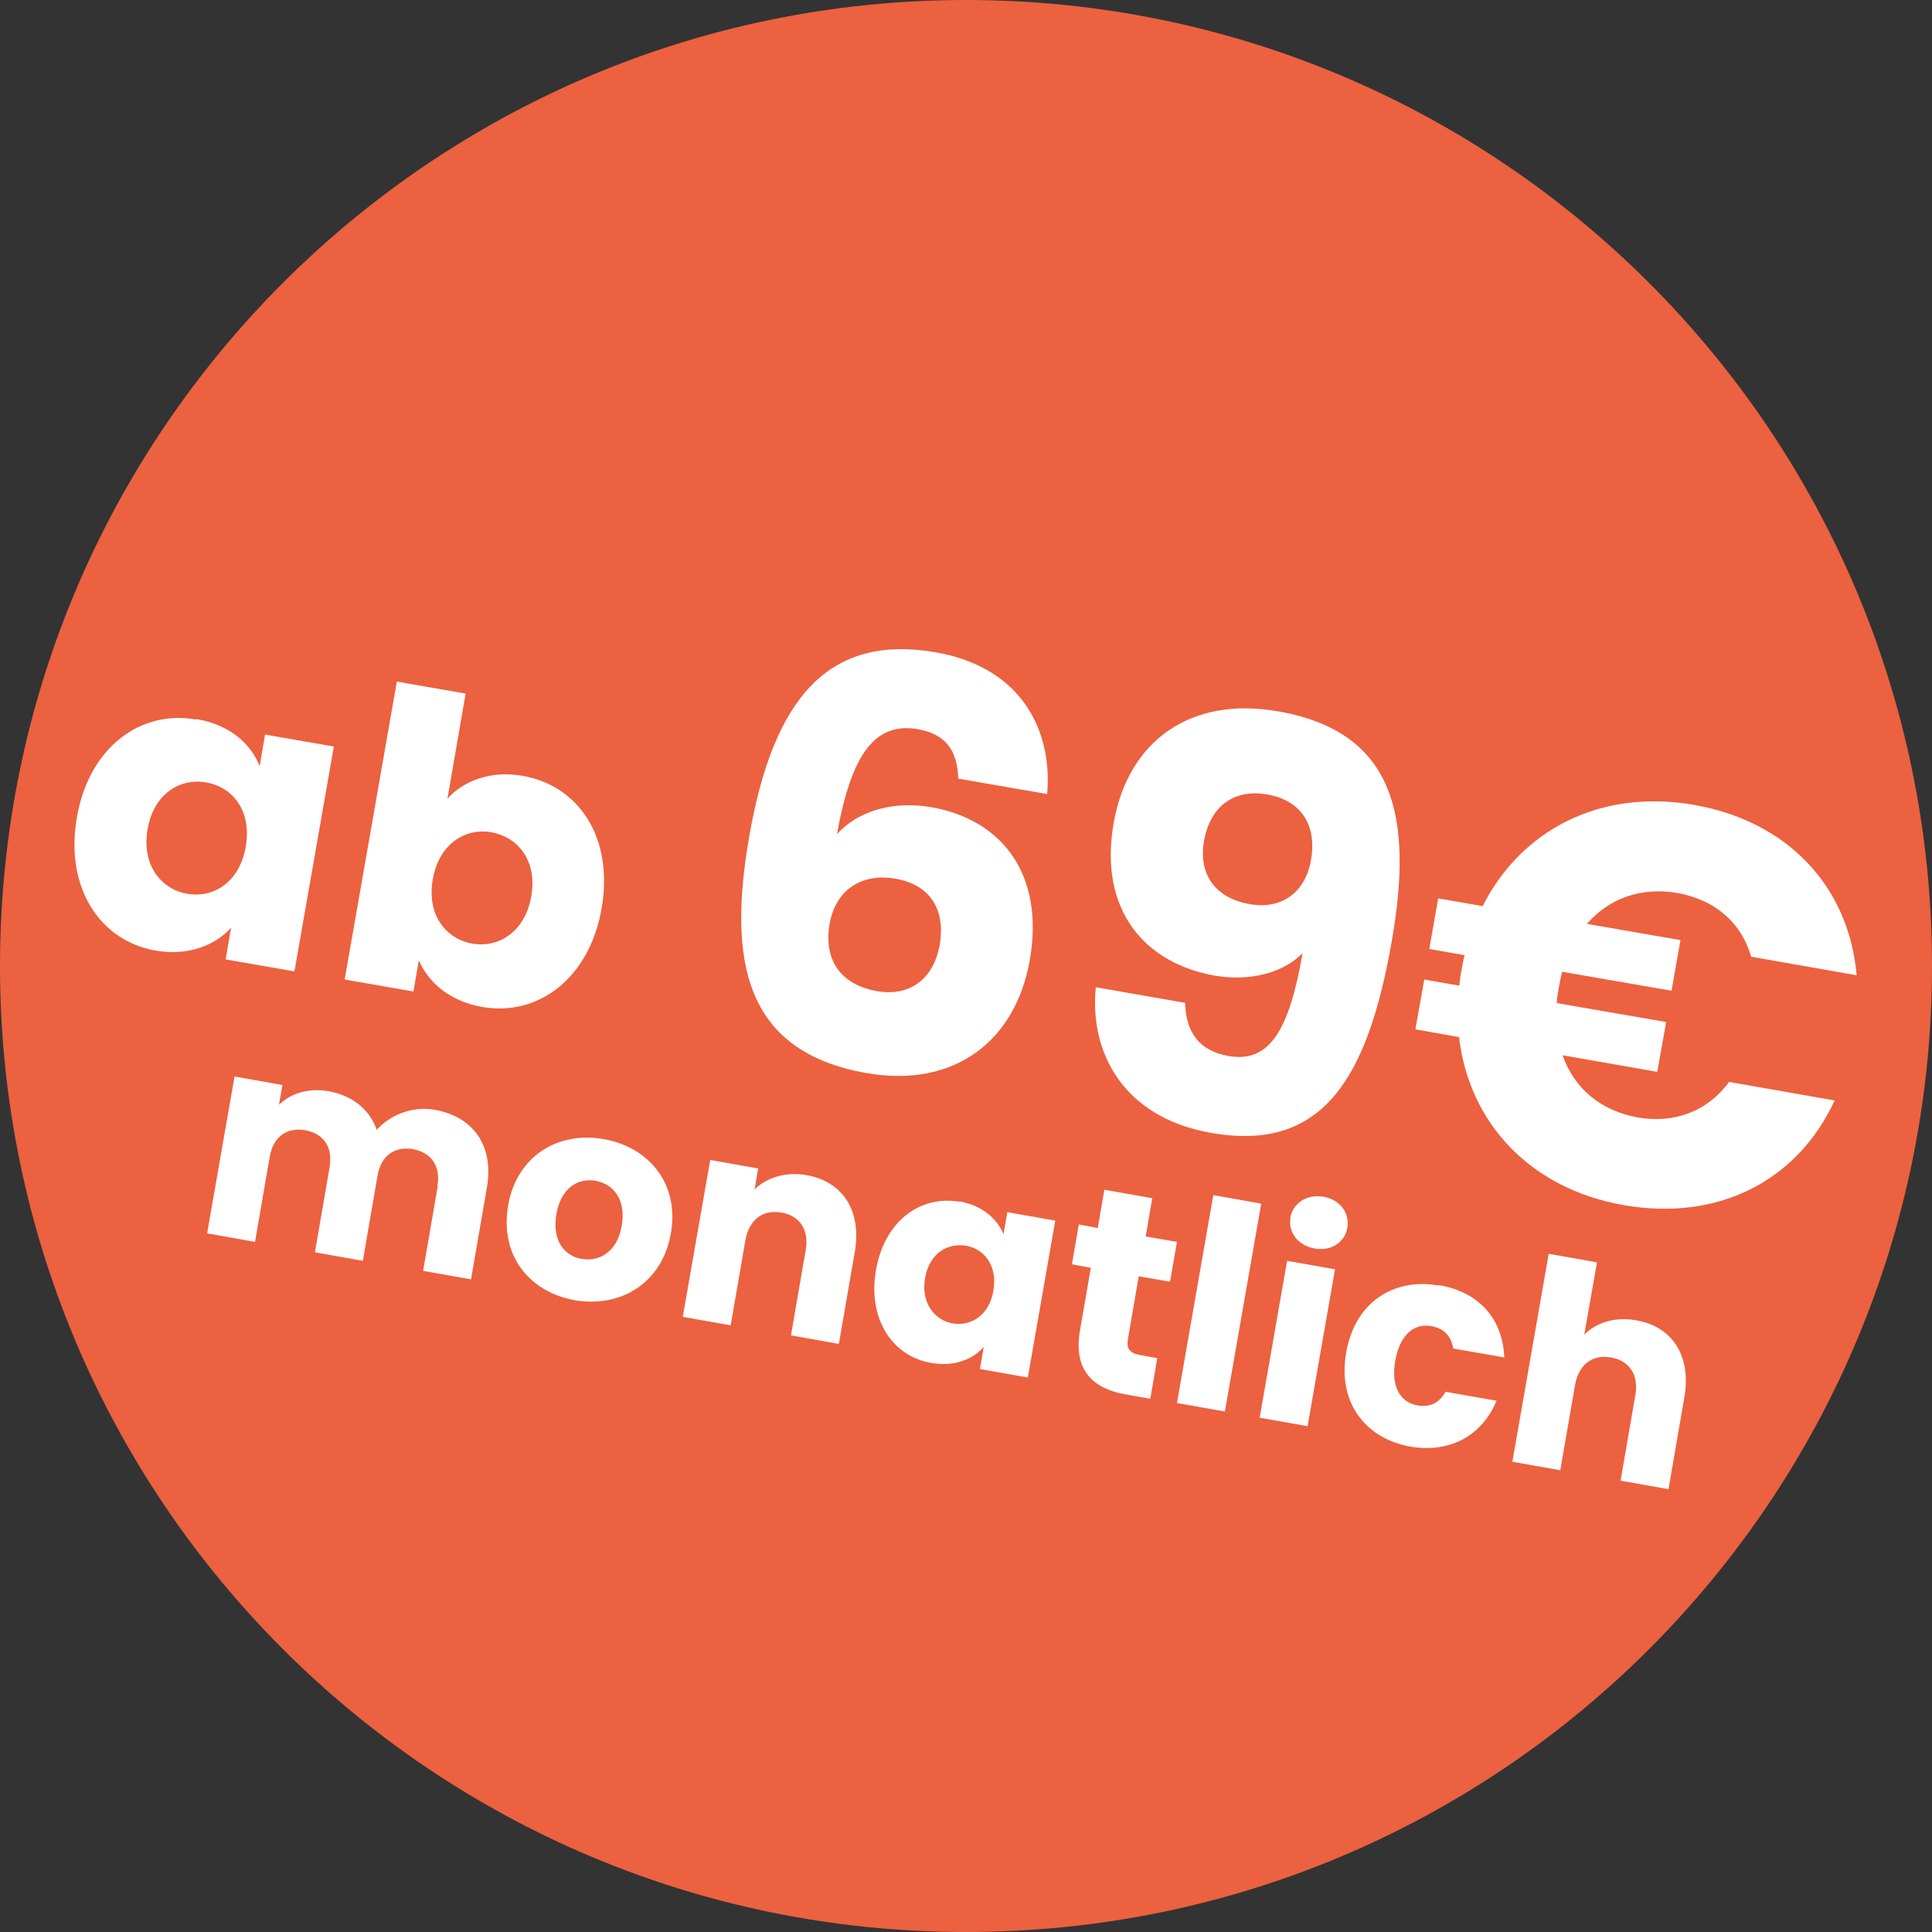 <?xml version="1.0" encoding="UTF-8"?>
<svg xmlns="http://www.w3.org/2000/svg" id="Ebene_1" data-name="Ebene 1" version="1.1" viewBox="0 0 500 500">
  <rect x="0" y="0" width="500" height="500" fill="#333333" stroke="none"/>
  <defs>
    <style>
      .cls-1 {
        fill: #ec6140;
      }

      .cls-1, .cls-2 {
        stroke-width: 0px;
      }

      .cls-3 {
        isolation: isolate;
      }

      .cls-2 {
        fill: #fff;
      }
    </style>
  </defs>
  <path class="cls-1" d="M250,0h0C388.1,0,500,111.9,500,250h0c0,138.1-111.9,250-250,250h0C111.9,500,0,388.1,0,250h0C0,111.9,111.9,0,250,0Z"></path>
  <g class="cls-3">
    <g class="cls-3">
      <path class="cls-2" d="M50.9,186.1c8.7,1.5,14.1,6.5,16.3,12.2l1.4-8.2,17.8,3.1-10.2,58.2-17.8-3.1,1.4-8.2c-4.1,4.5-11,7.4-19.6,5.9-14.2-2.5-23.5-16.1-20.3-34.5,3.2-18.3,16.6-27.8,30.8-25.3ZM53.4,202.5c-6.7-1.2-13.6,2.8-15.2,12.1-1.6,9.3,3.5,15.5,10.2,16.7,6.8,1.2,13.6-2.9,15.2-12.2,1.6-9.3-3.4-15.4-10.2-16.6Z"></path>
      <path class="cls-2" d="M135.3,200.8c14.4,2.5,23.6,15.9,20.4,34.3-3.2,18.3-16.6,28-30.9,25.5-8.5-1.5-14-6.4-16.4-12.1l-1.4,8.1-17.8-3.1,13.5-77.1,17.8,3.1-4.7,27.2c4.1-4.6,11.2-7.4,19.5-5.9ZM127.2,215.4c-6.7-1.2-13.6,2.9-15.2,12.2-1.6,9.3,3.5,15.4,10.2,16.6,6.8,1.2,13.7-3,15.3-12.3,1.6-9.3-3.6-15.3-10.3-16.5Z"></path>
    </g>
    <g class="cls-3">
      <path class="cls-2" d="M248,201.6c-.2-7.2-3.1-11.6-10.5-12.9-11.2-1.9-17.2,6.7-20.9,27.2,5.4-6.1,14.7-8.7,24.4-7,18.4,3.2,29.4,17.5,25.5,39.6-3.7,21-19.6,33.2-42.3,29.2-31.9-5.6-35.8-29.6-30.3-61.2,6.3-36.3,20.8-52.4,48.2-47.7,22.8,4,30.3,20.8,28.9,36.7l-23.1-4ZM214.7,239.1c-1.6,9.3,2.8,15.7,12.2,17.4,8.4,1.5,14.7-3,16.3-12,1.5-8.8-2.2-15.5-11.5-17.1-7.8-1.4-15.3,2.1-17,11.7Z"></path>
      <path class="cls-2" d="M306.7,259.5c.2,7.7,3.7,12.5,11.3,13.8,10.4,1.8,15.6-6.4,19.1-26.6-5.2,5.2-13.7,7.3-22.7,5.8-18.1-3.2-30.1-16.9-26.2-39.4,3.7-21.5,20.1-33,42.6-29,30.2,5.3,35,27.2,29.4,59.4-6.3,36.1-18.2,54.7-46.7,49.7-23.1-4-31.6-21.2-29.9-37.7l22.9,4ZM339.3,222.5c1.6-9.4-3-15.5-11.4-16.9-8.6-1.5-14.7,3.1-16.3,12-1.4,8,2.2,14.7,11.9,16.4,8.1,1.4,14.3-2.9,15.8-11.5Z"></path>
      <path class="cls-2" d="M379,247.2l-9.1-1.6,2.3-13.1,11.5,2c10.1-19.9,30.6-30.4,54.7-26.2,24.2,4.2,40.1,21.1,42.1,44.1l-27.3-4.8c-2.7-9.2-9.7-14.8-19.1-16.5-9.4-1.6-17.7,1.4-23.4,8l24.2,4.2-2.3,13.1-28.3-4.9c-.4,1.3-.6,2.7-.9,4.2-.2,1.3-.5,2.6-.5,3.9l28.3,4.9-2.3,12.9-24.5-4.3c3,8.6,9.9,14.4,19.5,16.1,9.4,1.6,17.9-1.5,23.6-9.2l27.3,4.8c-9.7,21-30.3,31.3-54.5,27.1-24.2-4.2-40.1-21.2-42.7-43.5l-11.3-2,2.3-12.9,9.1,1.6c0-1.3.3-2.6.5-3.9.3-1.5.5-2.9.9-4.2Z"></path>
    </g>
  </g>
  <g class="cls-3">
    <g class="cls-3">
      <path class="cls-2" d="M113.2,307c.9-5.3-1.6-8.7-6.3-9.6-4.7-.8-8.3,1.6-9.2,6.9l-3.8,22-12.4-2.2,3.8-22c.9-5.3-1.6-8.7-6.3-9.6-4.7-.8-8.3,1.6-9.2,6.9l-3.8,22-12.4-2.2,7.1-40.6,12.4,2.2-.9,5.1c3-2.9,7.5-4.4,12.8-3.5,6.1,1.1,10.6,4.6,12.5,10,3.4-3.8,9.1-6.2,15-5.2,10,1.8,15.4,9.3,13.5,20.2l-4.1,23.7-12.4-2.2,3.8-22Z"></path>
      <path class="cls-2" d="M148.8,336.5c-11.9-2.1-19.5-11.7-17.3-24.5s12.9-19.3,24.7-17.2c11.9,2.1,19.7,11.7,17.4,24.5s-12.9,19.2-24.9,17.2ZM150.6,325.8c4.4.8,9.2-1.8,10.3-8.6,1.2-6.9-2.3-10.8-6.7-11.6-4.5-.8-9,1.7-10.2,8.6-1.2,6.8,2,10.8,6.5,11.6Z"></path>
      <path class="cls-2" d="M208.5,323.7c1-5.5-1.6-9.1-6.3-9.9-4.7-.8-8.3,1.7-9.3,7.2l-3.8,22-12.4-2.2,7.1-40.6,12.4,2.2-.9,5.4c3.1-3,7.9-4.6,13.3-3.7,9.4,1.6,14.5,9.1,12.6,20l-4.1,23.7-12.4-2.2,3.8-22Z"></path>
      <path class="cls-2" d="M248.3,310.9c6,1.1,9.8,4.6,11.4,8.5l1-5.7,12.4,2.2-7.1,40.6-12.4-2.2,1-5.7c-2.9,3.2-7.6,5.2-13.7,4.1-9.9-1.7-16.4-11.3-14.2-24,2.2-12.8,11.6-19.4,21.5-17.7ZM250,322.4c-4.7-.8-9.5,1.9-10.6,8.4-1.1,6.5,2.5,10.8,7.1,11.7,4.7.8,9.5-2,10.6-8.5,1.1-6.5-2.4-10.8-7.1-11.6Z"></path>
      <path class="cls-2" d="M282.3,328.1l-4.9-.9,1.8-10.3,4.9.9,1.7-9.9,12.4,2.2-1.7,9.9,8.1,1.4-1.8,10.3-8.1-1.4-2.8,16.3c-.4,2.4.4,3.6,3.2,4.1l4.4.8-1.8,10.5-6.3-1.1c-8.4-1.5-13.7-6.1-11.9-16.6l2.8-16.1Z"></path>
      <path class="cls-2" d="M314,309.3l12.4,2.2-9.4,53.8-12.4-2.2,9.4-53.8Z"></path>
      <path class="cls-2" d="M333.1,326.3l12.4,2.2-7.1,40.6-12.4-2.2,7.1-40.6ZM333.9,315.2c.7-3.8,4.2-6.2,8.6-5.5,4.4.8,6.8,4.3,6.2,8-.6,3.7-4.1,6.2-8.5,5.4-4.4-.8-6.9-4.3-6.2-8Z"></path>
      <path class="cls-2" d="M372.5,332.6c10.2,1.8,16.4,8.6,16.8,18.7l-13.2-2.3c-.5-3-2.2-5.2-5.7-5.8-4.4-.8-8.1,2.2-9.3,8.9-1.2,6.8,1.3,10.8,5.7,11.6,3.4.6,5.7-.7,7.3-3.5l13.2,2.3c-3.7,9-12,13.6-22.2,11.9-11.9-2.1-19-11.6-16.7-24.4,2.2-12.8,12.1-19.4,24-17.3Z"></path>
      <path class="cls-2" d="M400.9,324.5l12.4,2.2-3.3,18.7c3.1-3.1,7.9-4.7,13.5-3.7,9.2,1.6,14.3,9.1,12.4,20l-4.1,23.7-12.4-2.2,3.8-22c1-5.5-1.6-9.1-6.3-9.9-4.7-.8-8.3,1.7-9.3,7.2l-3.8,22-12.4-2.2,9.4-53.8Z"></path>
    </g>
  </g>
</svg>
